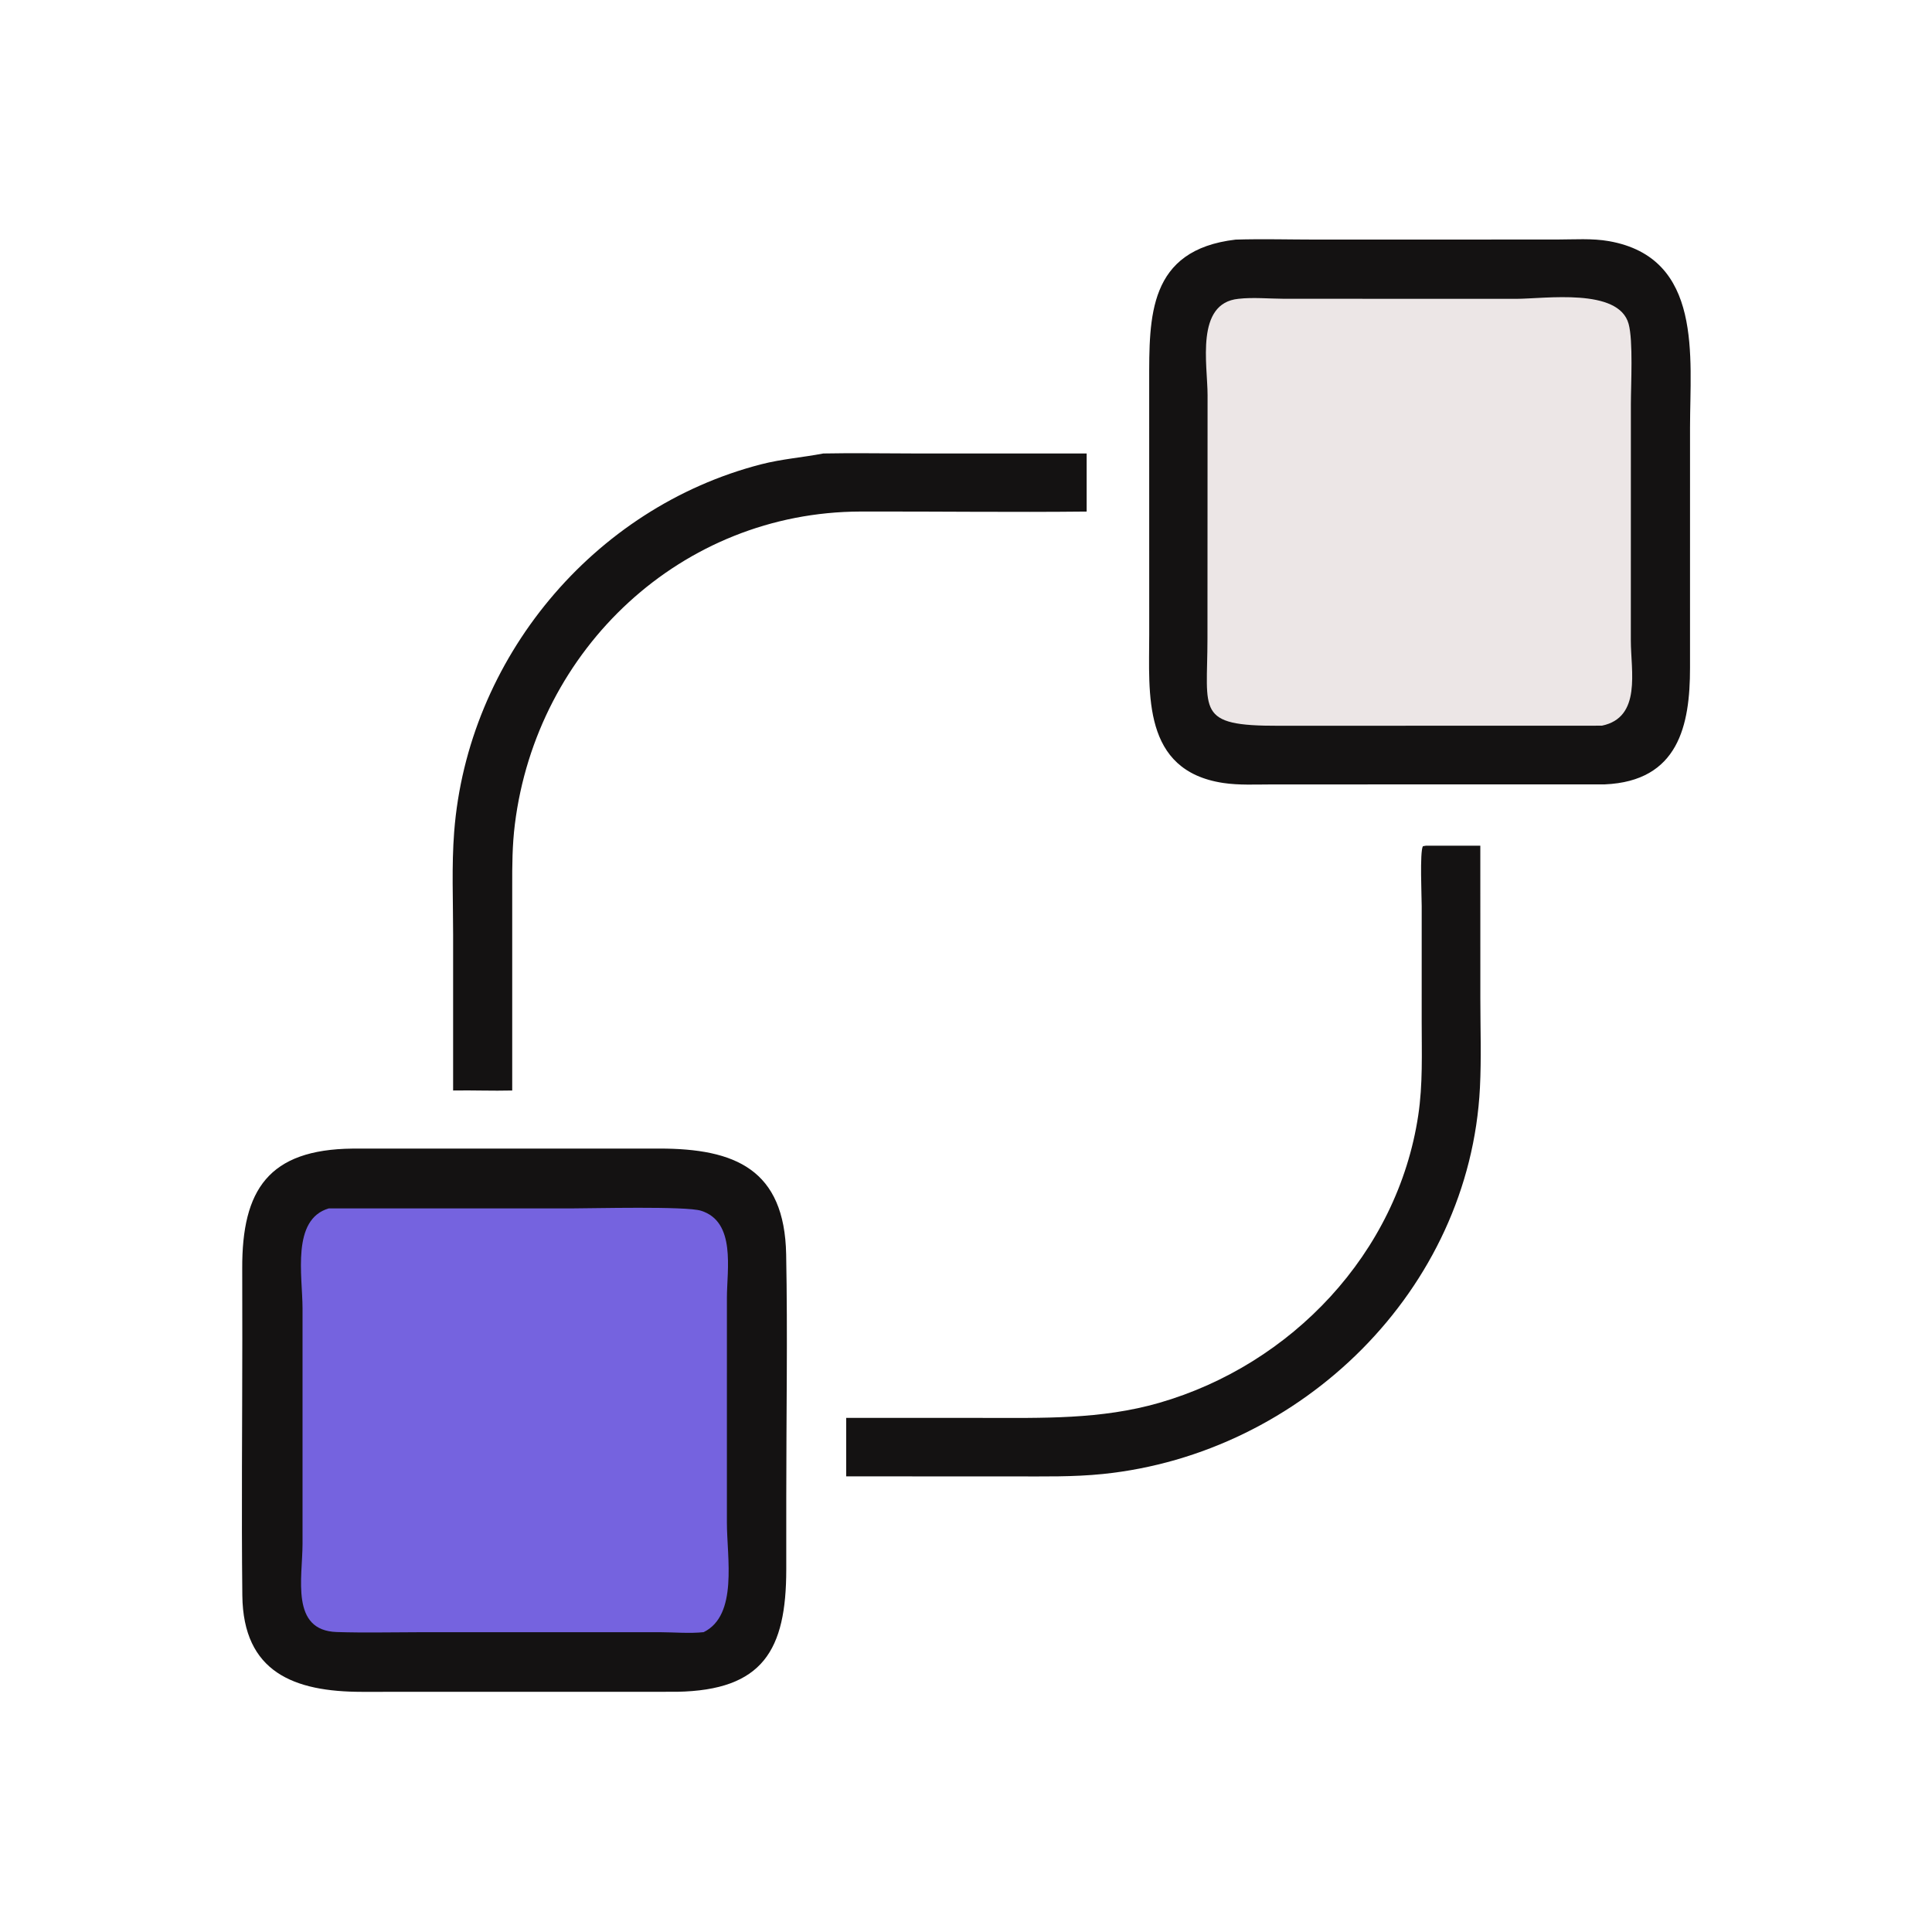 <?xml version="1.0" encoding="utf-8" ?>
<svg xmlns="http://www.w3.org/2000/svg" xmlns:xlink="http://www.w3.org/1999/xlink" width="1024" height="1024">
	<path fill="#141212" transform="scale(2 2)" d="M377.898 224.117L392.3 224.117L392.307 264.657C392.31 272.488 392.591 280.437 392.198 288.25C389.497 341.832 344.935 385.23 292.277 390.625C284.41 391.431 276.549 391.261 268.653 391.263L238.625 391.256L224.25 391.256L224.25 375.752L260.31 375.76C276.24 375.761 291.76 376.223 307.231 371.758C342.214 361.66 370.374 332.147 375.855 295.541C377.08 287.362 376.763 279.107 376.762 270.863L376.765 240.179C376.766 237.693 376.228 225.8 377.078 224.259L377.898 224.117Z"/>
	<path fill="#141212" transform="scale(2 2)" d="M218.185 120.178C226.022 120.02 233.888 120.17 241.729 120.171L287.976 120.178L287.976 135.57C268.001 135.788 248.008 135.512 228.031 135.565C180.625 135.692 142.229 171.905 136.441 218.473C135.756 223.981 135.728 229.4 135.743 234.937L135.743 288.994C130.53 289.131 125.298 288.899 120.081 288.994L120.081 247.699C120.081 238.669 119.665 229.453 120.36 220.453C123.896 174.657 157.11 134.531 201.713 123.045C207.203 121.631 212.66 121.236 218.185 120.178Z"/>
	<path fill="#141212" transform="scale(2 2)" d="M327.446 63.499C334.568 63.283 341.763 63.491 348.891 63.493L412.637 63.477C417.143 63.47 421.963 63.121 426.404 63.909C451.403 68.344 447.872 94.685 447.876 113.273L447.873 177.011C447.876 192.206 444.829 207.024 425.286 207.868L337.082 207.883C332.844 207.884 328.331 208.126 324.136 207.489C302.612 204.216 304.554 183.825 304.555 168.143L304.548 101.206C304.544 83.979 304.208 66.223 327.446 63.499Z"/>
	<path fill="#ECE6E6" transform="scale(2 2)" d="M328.219 79.185C332.028 78.75 336.319 79.161 340.183 79.176L401.748 79.195C409.482 79.18 428.968 76.206 431.6 85.834C432.835 90.356 432.207 101.798 432.199 107.108L432.187 169.715C432.183 177.77 435.096 190.131 424.52 192.314L338.799 192.337C316.739 192.396 319.996 188.571 319.99 169.242L320.019 104.705C320.02 96.681 316.698 80.332 328.219 79.185Z"/>
	<path fill="#141212" transform="scale(2 2)" d="M93.415 304.391L174.723 304.382C194.819 304.375 207.912 309.901 208.341 332.43C208.748 353.791 208.367 375.228 208.371 396.596L208.368 415.942C208.355 437.256 202.229 447.953 179.375 448.341L95.897 448.356C77.955 448.346 64.448 443.18 64.221 422.831C63.969 400.192 64.212 377.522 64.214 354.88L64.193 336.208C64.099 315.279 71.202 304.623 93.415 304.391Z"/>
	<path fill="#7563DF" transform="scale(2 2)" d="M87.113 320.242L151.36 320.242C157.015 320.239 181.741 319.598 185.77 320.854C195.095 323.761 192.636 336.448 192.638 343.922L192.636 403.563C192.639 412.796 195.614 428.06 186.466 432.541C182.732 432.931 178.68 432.567 174.906 432.549L111.395 432.552C104.032 432.556 96.613 432.742 89.257 432.508C76.907 432.116 80.168 418.222 80.174 409.088L80.174 346.735C80.169 338.126 77.183 323.174 87.113 320.242Z"/>
</svg>
